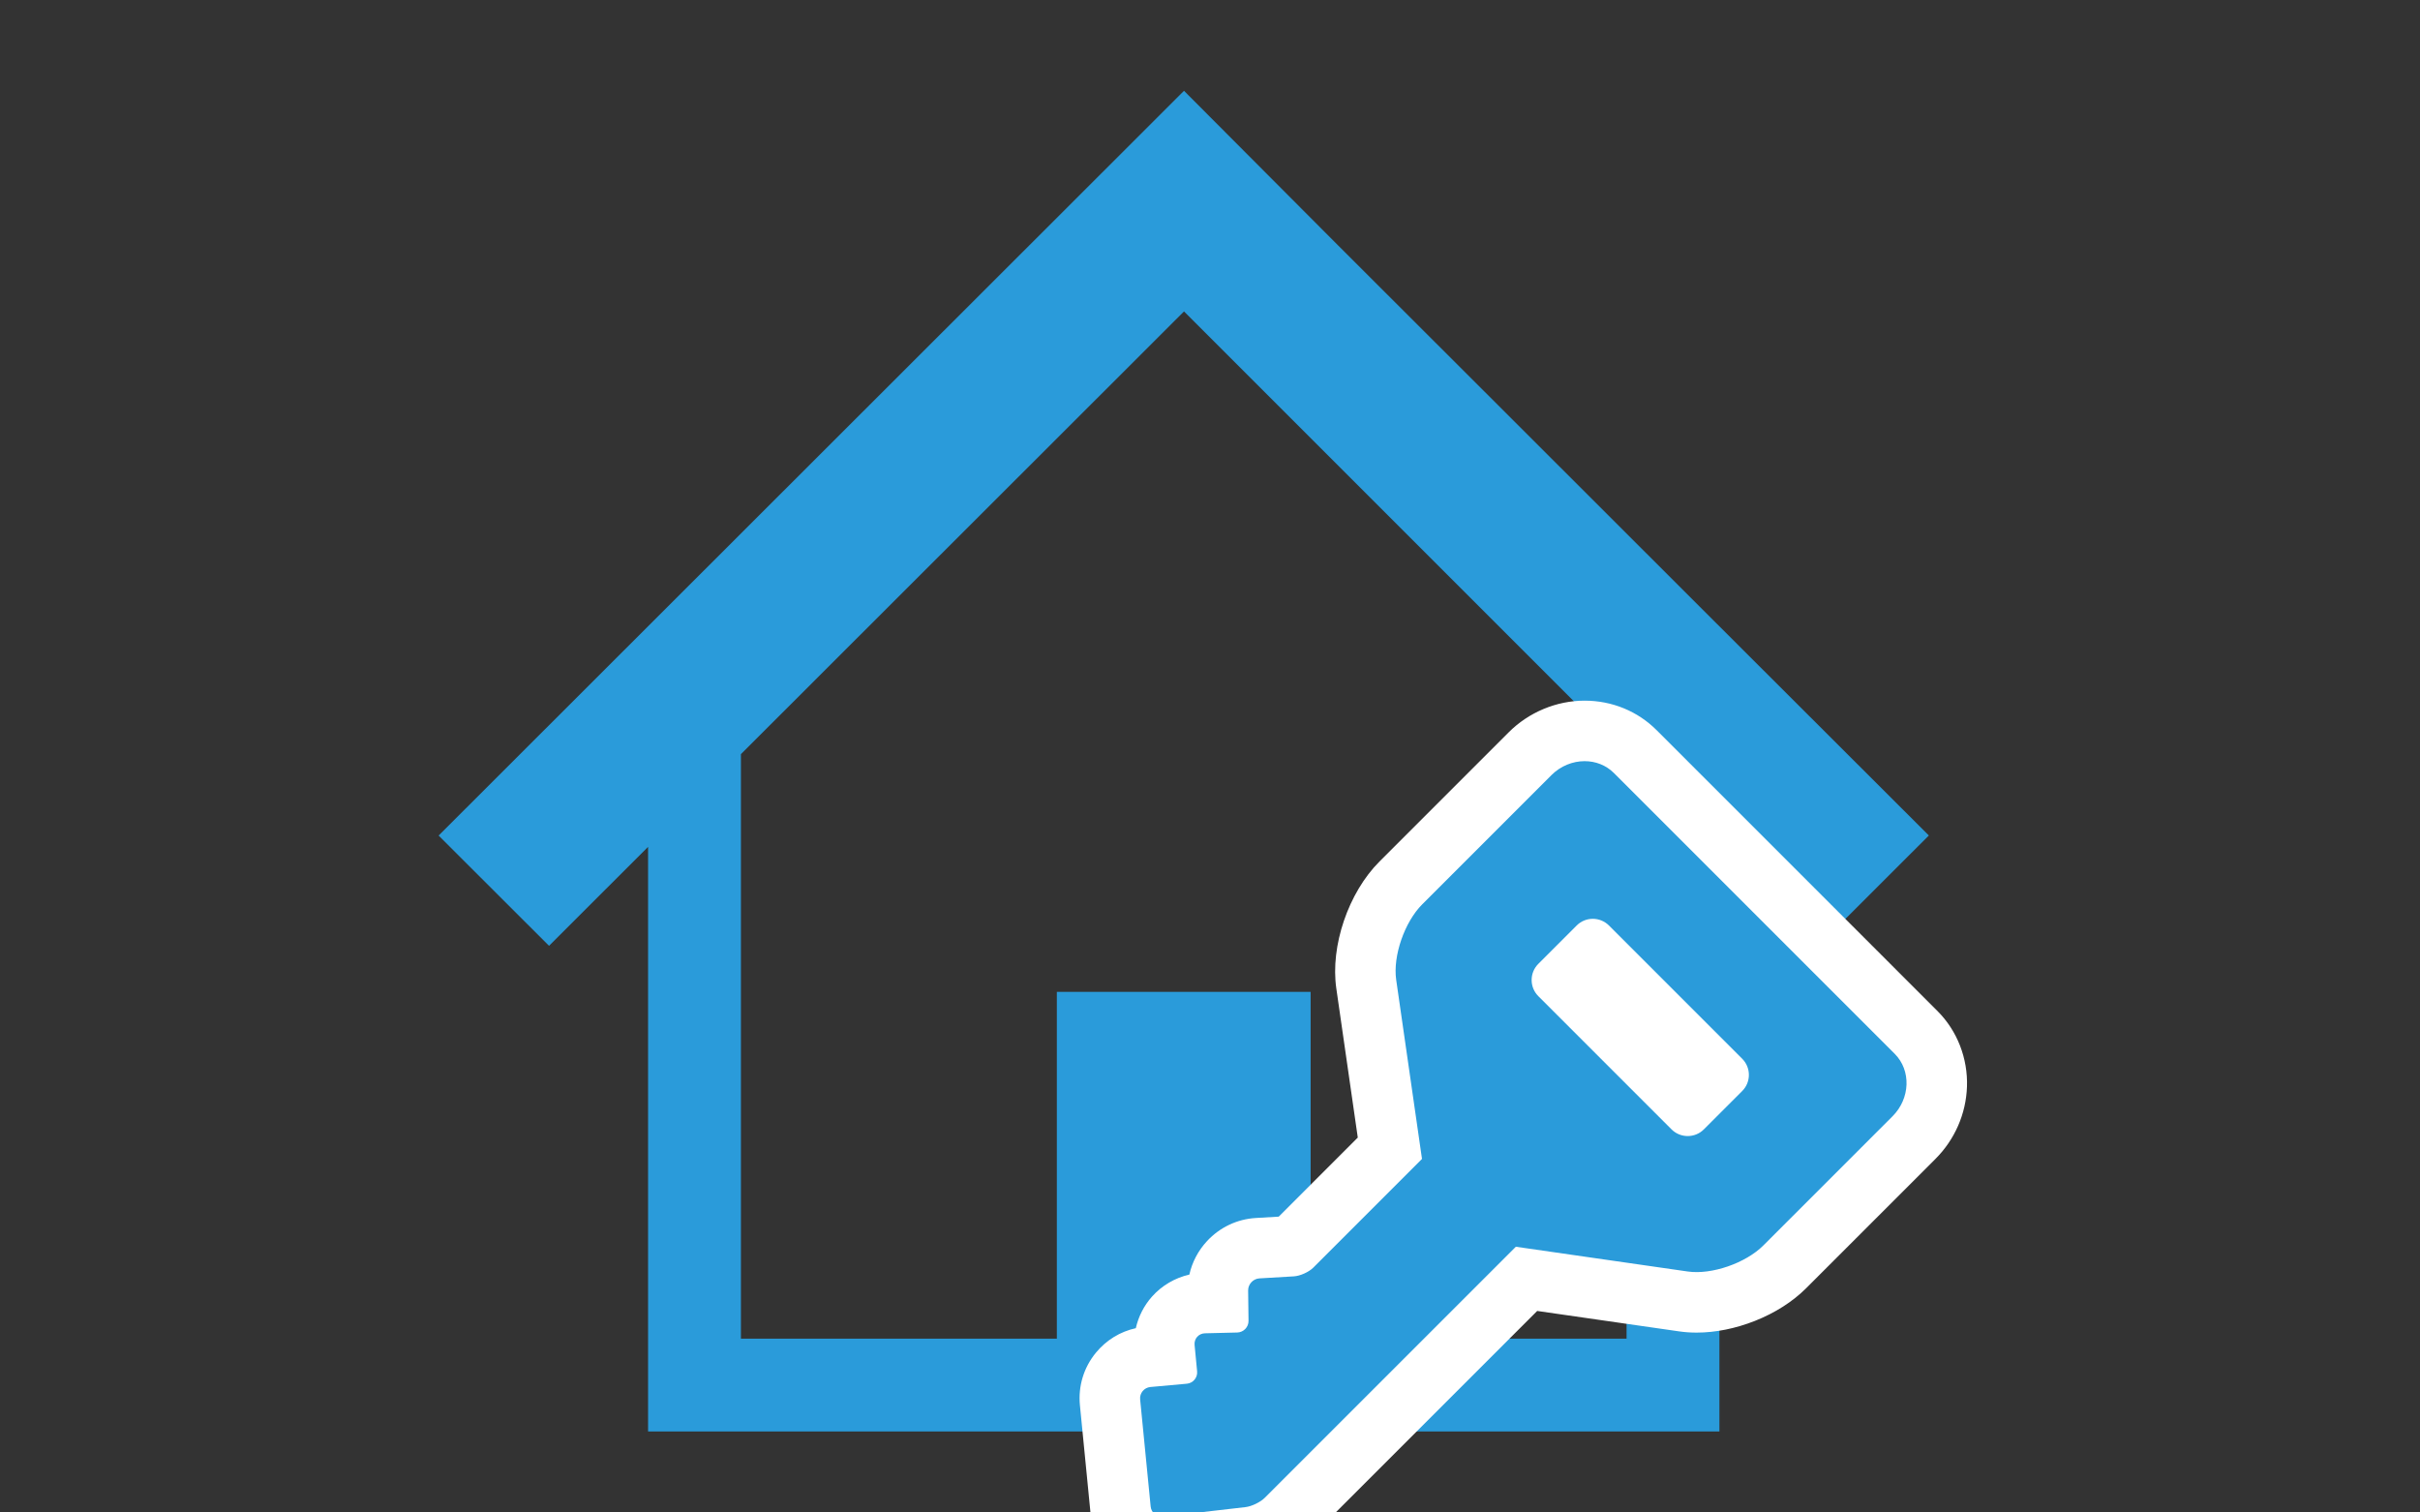 <svg xmlns="http://www.w3.org/2000/svg" xmlns:xlink="http://www.w3.org/1999/xlink" width="160" height="100" viewBox="0 0 160 100">
  <rect x="0" y="0" width="160" height="100" fill="#333333" stroke="none"/>
  <defs>
    <clipPath id="clip-path">
      <rect id="長方形_7871" data-name="長方形 7871" width="160" height="100" transform="translate(391 2240)" fill="none" stroke="#707070" stroke-width="1"/>
    </clipPath>
  </defs>
  <g id="sec2_icon1" transform="translate(-391 -2240)" clip-path="url(#clip-path)">
    <g id="グループ_19597" data-name="グループ 19597" transform="translate(0 -4.722)">
      <g id="家の線画イラスト" transform="translate(420 2250.722)">
        <path id="パス_65524" data-name="パス 65524" d="M83.363,59.762,70.029,46.438,59.446,35.869l-10.165-10.2L0,74.91,7.3,82.2l6.548-6.542v38.653H84.681V75.656L91.228,82.2l7.3-7.294Zm-4.822,48.413H57.653V85.244H40.874v22.931H19.987V69.527l29.294-29.27,29.26,29.26v38.659Z" transform="translate(0 -25.666)" fill="#2a9bda"/>
      </g>
      <g id="鍵アイコン" transform="translate(466.377 2295.047)">
        <g id="パス_65525" data-name="パス 65525" transform="translate(0 -3.646)" fill="#2a9bda">
          <path d="M 1.438 55.599 C 0.02 55.599 -1.153 54.535 -1.291 53.123 L -1.986 46.042 C -2.06 45.313 -1.842 44.595 -1.373 44.025 C -0.904 43.454 -0.24 43.103 0.496 43.034 L 0.498 43.034 L 0.501 43.033 L 1.661 42.928 L 1.613 42.434 C 1.543 41.682 1.787 40.933 2.282 40.377 C 2.778 39.82 3.492 39.492 4.243 39.475 L 5.154 39.453 L 5.144 38.669 C 5.136 37.949 5.403 37.263 5.896 36.733 C 6.389 36.204 7.055 35.89 7.77 35.847 L 9.989 35.716 C 10.017 35.706 10.055 35.689 10.082 35.674 L 16.517 29.239 L 14.954 18.388 C 14.636 16.195 15.62 13.318 17.242 11.696 L 25.783 3.155 C 26.742 2.196 28.057 1.646 29.392 1.646 C 30.669 1.646 31.858 2.132 32.741 3.014 L 51.306 21.58 C 52.233 22.505 52.718 23.755 52.672 25.098 C 52.628 26.388 52.093 27.61 51.166 28.537 L 42.624 37.079 C 41.241 38.462 38.843 39.428 36.793 39.428 C 36.793 39.428 36.793 39.428 36.793 39.428 C 36.497 39.428 36.208 39.408 35.934 39.368 L 25.55 37.873 L 9.662 53.759 C 9.048 54.376 8.056 54.855 7.192 54.953 L 1.754 55.581 C 1.65 55.593 1.543 55.599 1.438 55.599 Z M 28.09 18.116 L 36.206 26.23 L 38.048 24.388 L 29.934 16.272 L 28.09 18.116 Z" stroke="none"/>
          <path d="M 29.392 3.646 C 28.611 3.646 27.811 3.956 27.197 4.569 L 18.656 13.111 C 17.482 14.284 16.706 16.531 16.933 18.103 L 18.639 29.945 L 11.451 37.133 C 11.157 37.427 10.577 37.686 10.163 37.709 L 7.889 37.843 C 7.475 37.868 7.139 38.228 7.144 38.643 L 7.17 40.649 C 7.177 41.063 6.841 41.411 6.425 41.422 L 4.288 41.474 C 3.872 41.484 3.566 41.83 3.604 42.243 L 3.771 43.988 C 3.811 44.402 3.505 44.77 3.092 44.807 L 0.681 45.025 C 0.267 45.064 -0.038 45.432 0.004 45.846 L 0.7 52.929 C 0.74 53.342 1.111 53.642 1.524 53.594 L 6.965 52.966 C 7.376 52.92 7.955 52.64 8.247 52.346 L 24.844 35.751 L 36.218 37.389 C 37.789 37.614 40.036 36.838 41.21 35.664 L 49.751 27.123 C 50.925 25.949 50.99 24.09 49.892 22.994 L 31.326 4.429 C 30.803 3.905 30.105 3.646 29.392 3.646 M 36.206 28.433 C 35.819 28.433 35.432 28.285 35.138 27.991 L 26.33 19.183 C 25.741 18.594 25.741 17.637 26.33 17.048 L 28.866 14.512 C 29.455 13.921 30.412 13.924 31.002 14.512 L 39.809 23.32 C 40.398 23.91 40.4 24.867 39.809 25.456 L 37.274 27.991 C 36.98 28.286 36.593 28.433 36.206 28.433 M 29.391 -0.354 C 29.391 -0.354 29.391 -0.354 29.391 -0.354 C 31.203 -0.354 32.895 0.34 34.155 1.6 L 52.72 20.166 C 54.024 21.467 54.735 23.291 54.671 25.167 C 54.609 26.965 53.867 28.664 52.58 29.951 L 44.038 38.493 C 43.15 39.381 41.979 40.128 40.65 40.654 C 39.371 41.16 38.037 41.428 36.793 41.428 C 36.402 41.428 36.017 41.401 35.649 41.348 L 26.256 39.996 L 11.077 55.173 C 10.139 56.113 8.741 56.789 7.423 56.94 L 1.983 57.568 C 1.804 57.589 1.62 57.599 1.438 57.599 C 0.263 57.599 -0.864 57.166 -1.737 56.379 C -2.618 55.585 -3.166 54.497 -3.281 53.317 L -3.977 46.237 C -4.102 44.973 -3.726 43.736 -2.918 42.754 C -2.235 41.924 -1.314 41.362 -0.282 41.135 C -0.108 40.365 0.258 39.643 0.789 39.047 C 1.441 38.314 2.31 37.808 3.258 37.592 C 3.442 36.768 3.843 36.003 4.433 35.37 C 5.278 34.463 6.421 33.924 7.651 33.85 L 9.167 33.761 L 14.394 28.533 L 12.974 18.673 C 12.569 15.871 13.769 12.341 15.828 10.282 L 24.369 1.741 C 25.7 0.409 27.531 -0.354 29.391 -0.354 L 29.391 -0.354 Z" stroke="none" fill="#fff"/>
        </g>
      </g>
    </g>
  </g>
</svg>
